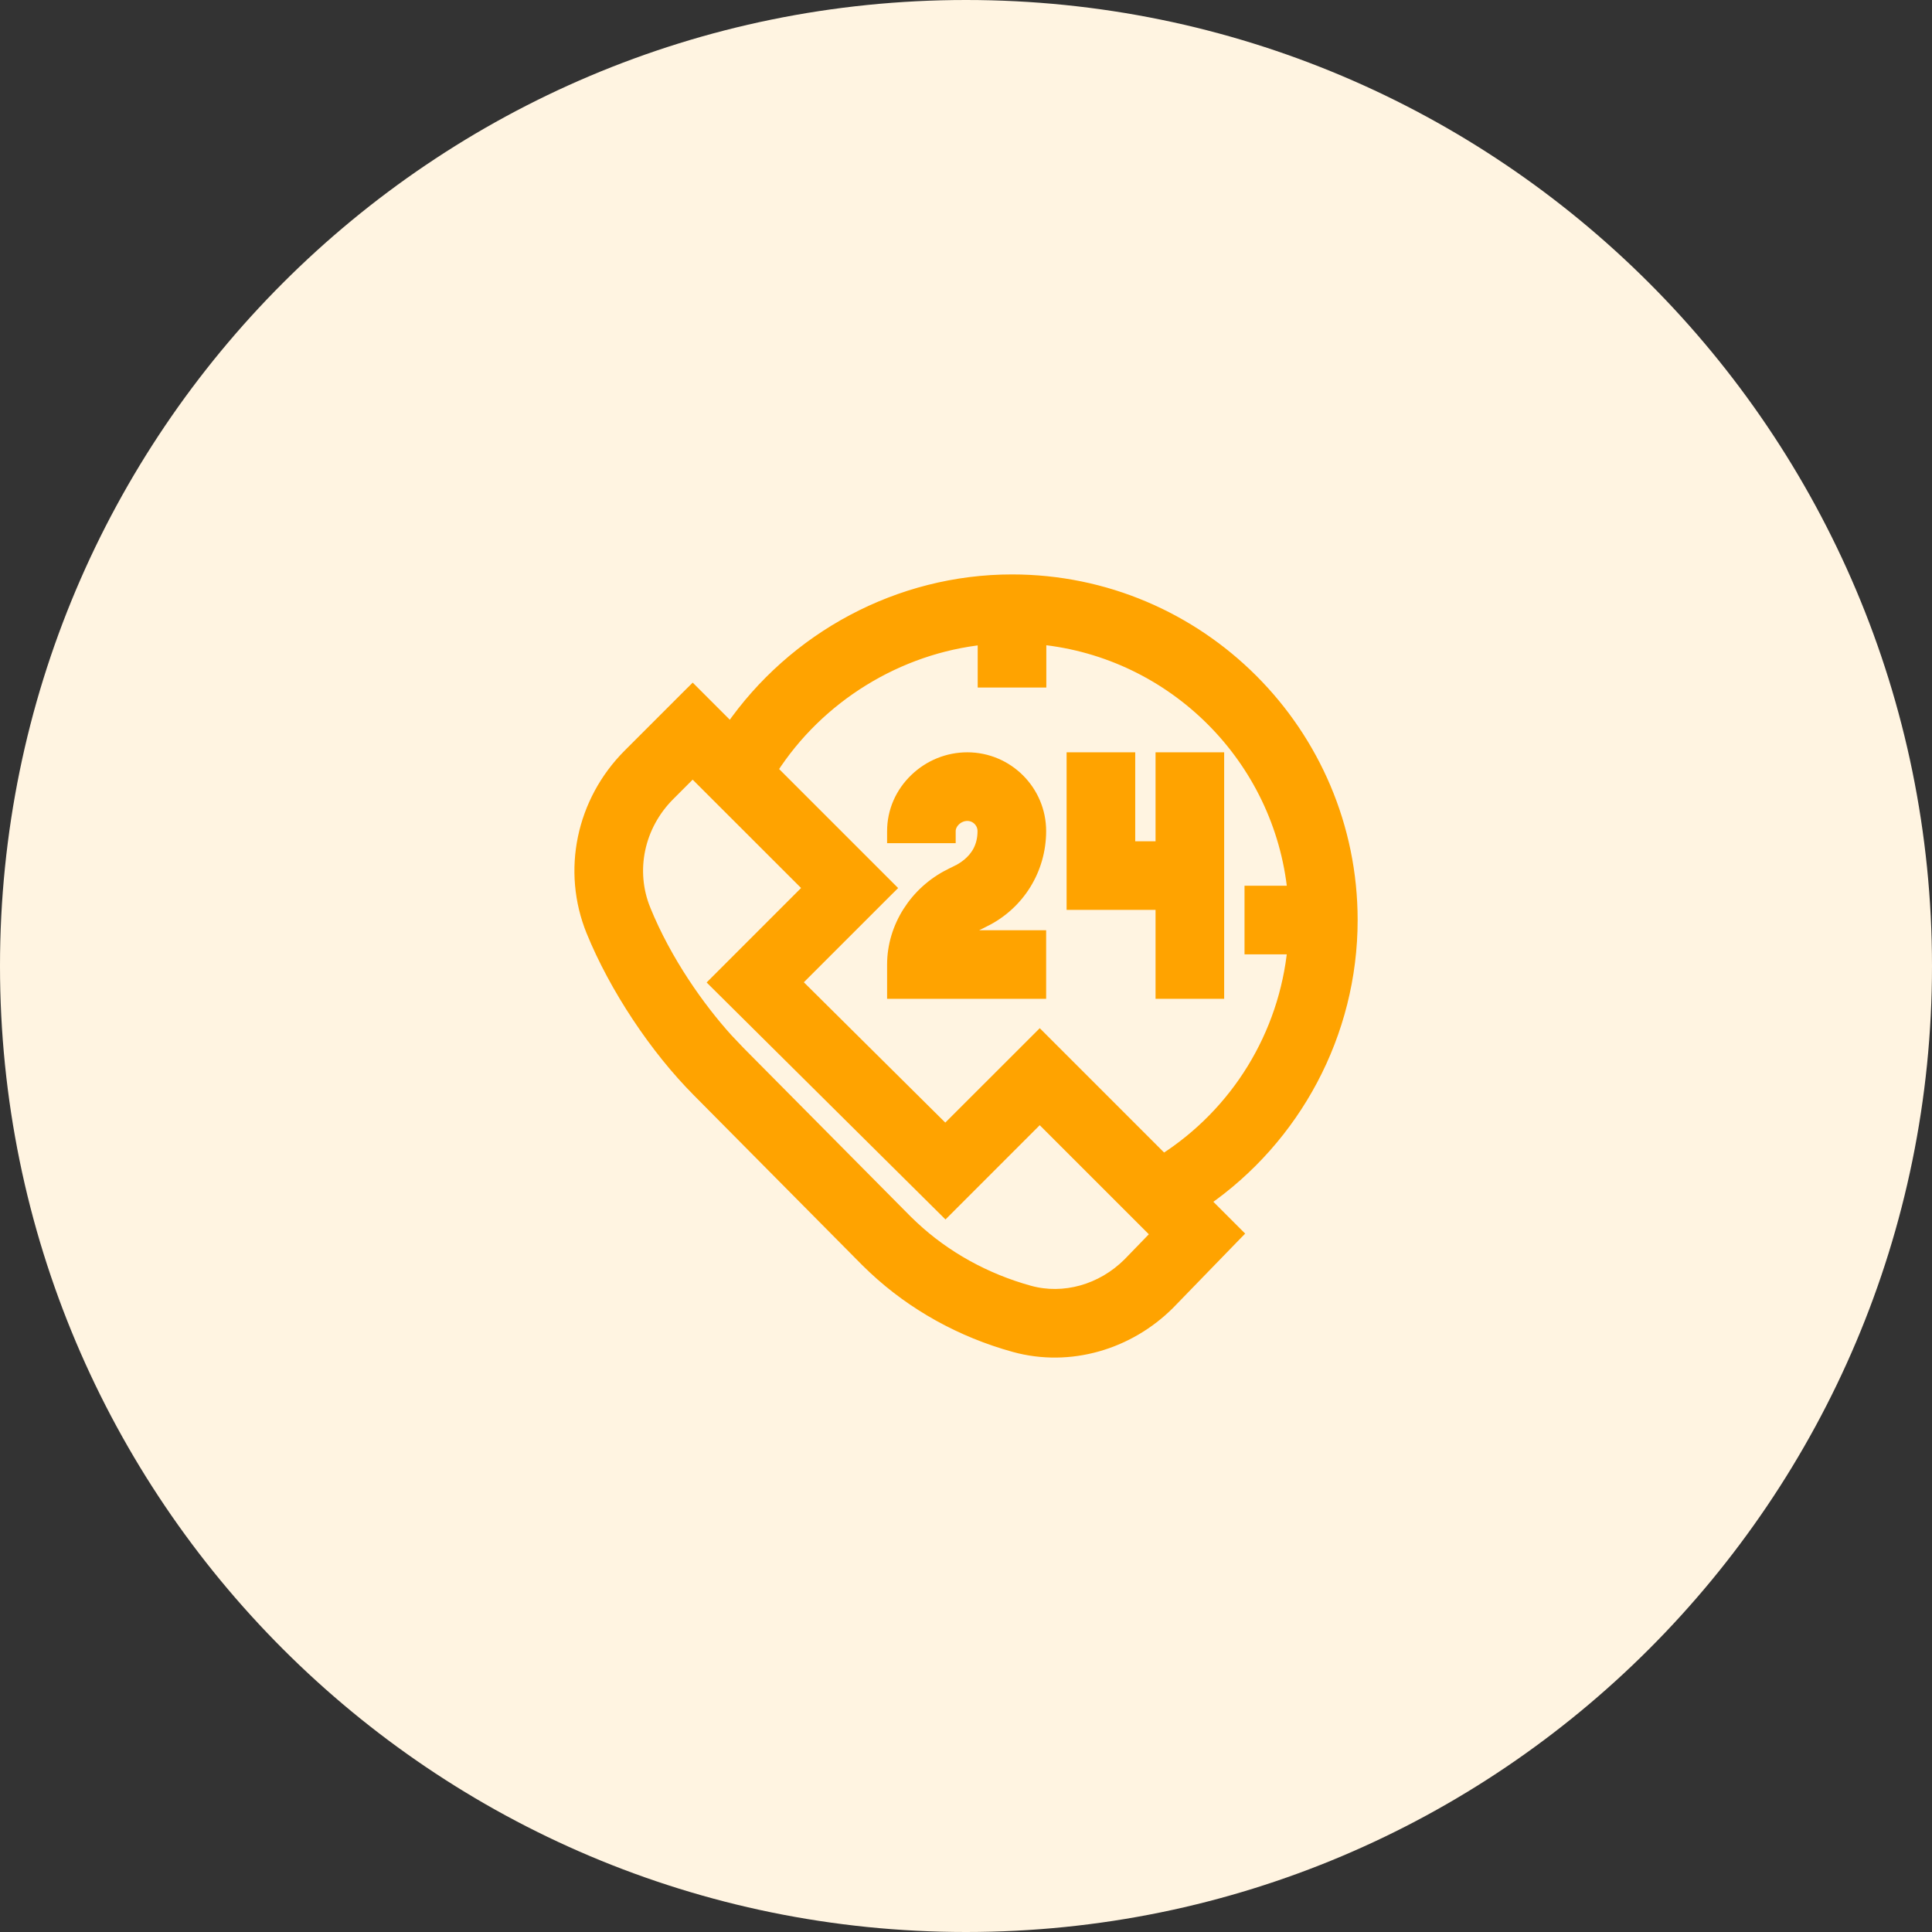 <svg width="56" height="56" viewBox="0 0 56 56" fill="none" xmlns="http://www.w3.org/2000/svg">
<rect x="0" y="0" width="56" height="56" fill="#333333" stroke="none"/>
<path d="M28 56C43.464 56 56 43.464 56 28C56 12.536 43.464 0 28 0C12.536 0 0 12.536 0 28C0 43.464 12.536 56 28 56Z" fill="#FFF4E1"/>
<path d="M29.334 16.825C34.761 16.825 39.177 21.241 39.177 26.668C39.177 29.962 37.529 32.993 34.9 34.812L35.846 35.758L35.726 35.881L33.883 37.781L33.881 37.783C32.715 38.949 31.008 39.459 29.404 39.018C27.866 38.594 26.466 37.816 25.337 36.76L25.114 36.545L20.241 31.629V31.628C19.008 30.395 17.831 28.62 17.167 26.99C16.455 25.242 16.875 23.236 18.23 21.88L19.954 20.156L20.078 20.033L21.177 21.132C23.01 18.479 26.061 16.825 29.334 16.825ZM19.39 23.039C18.498 23.931 18.224 25.239 18.686 26.371V26.372C19.298 27.877 20.267 29.235 21.07 30.122L21.403 30.473V30.474L26.275 35.389L26.459 35.565C27.392 36.437 28.556 37.083 29.84 37.438C30.834 37.712 31.939 37.405 32.719 36.627L33.545 35.774L30.137 32.367L27.528 34.977L27.405 35.1L27.281 34.977L20.855 28.601L20.73 28.477L20.855 28.352L23.467 25.739L20.077 22.351L19.39 23.039ZM30.153 19.753H28.514V18.511C26.026 18.77 23.718 20.191 22.359 22.314L25.785 25.74L25.661 25.863L23.052 28.472L27.4 32.786L30.014 30.174L30.138 30.05L33.719 33.631C35.857 32.269 37.244 30.006 37.493 27.487H36.248V25.849H37.494C37.109 21.978 34.024 18.893 30.153 18.507V19.753Z" fill="#FFA300" stroke="#FFA300" stroke-width="0.35"/>
<path d="M28.039 21.981C29.202 21.982 30.148 22.927 30.148 24.09C30.147 25.197 29.532 26.193 28.542 26.689L28.541 26.686C28.381 26.782 28.1 26.867 27.857 27.138H30.148V28.776H25.888V27.957C25.888 26.876 26.537 25.858 27.536 25.358V25.359C27.547 25.353 27.556 25.347 27.561 25.345C27.575 25.338 27.591 25.33 27.607 25.322C27.642 25.307 27.683 25.288 27.731 25.264C27.828 25.215 27.948 25.145 28.064 25.049C28.292 24.859 28.509 24.563 28.509 24.09C28.509 23.831 28.298 23.62 28.039 23.62C27.759 23.62 27.526 23.854 27.526 24.09V24.265H25.888V24.09C25.888 23.521 26.121 22.987 26.54 22.586C26.947 22.197 27.48 21.981 28.039 21.981Z" fill="#FFA300" stroke="#FFA300" stroke-width="0.35"/>
<path d="M32.73 21.981V24.56H33.669V21.981H35.308V28.776H33.669V26.198H31.091V21.981H32.73Z" fill="#FFA300" stroke="#FFA300" stroke-width="0.35"/>
</svg>

